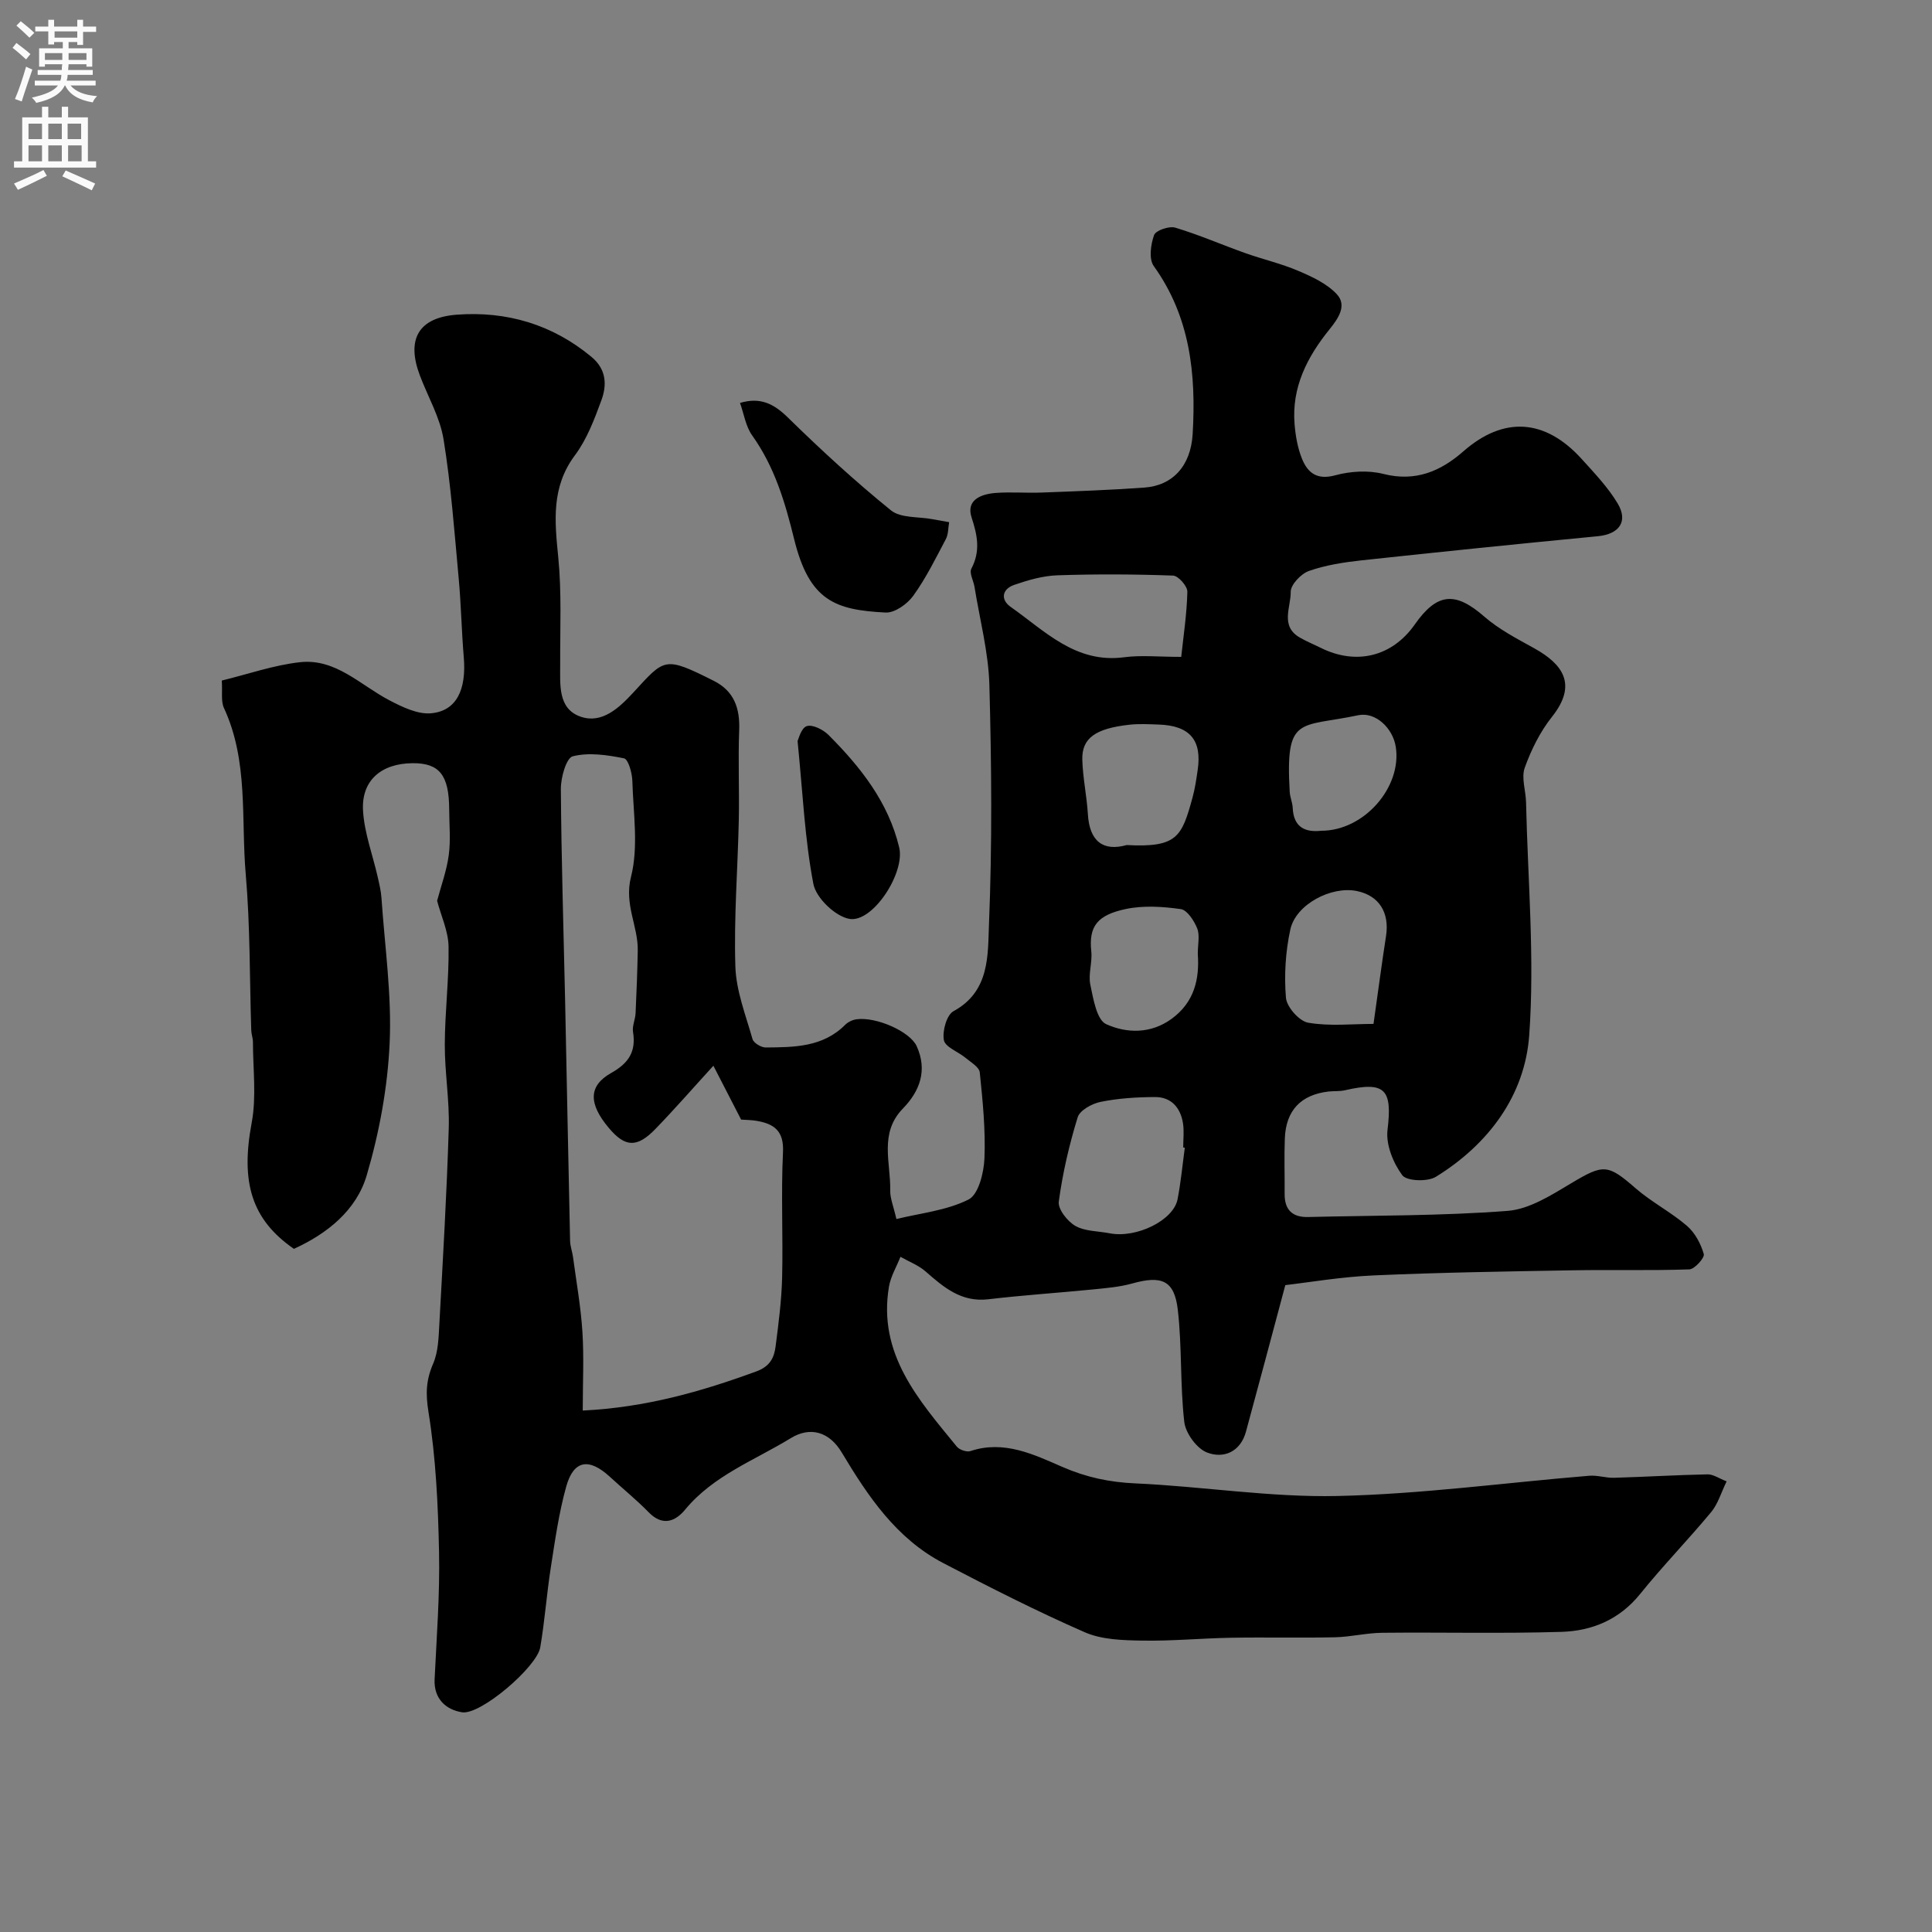 <svg enable-background="new 0 0 400 400" viewBox="0 0 400 400" xmlns="http://www.w3.org/2000/svg"><rect x="0" y="0" width="400" height="400" fill="#808080" stroke="none"/><g fill="#000001"><path d="m90.5 186.5c.82-3.1 1.98-6.23 2.41-9.46.42-3.11.1-6.32.09-9.49-.03-7.07-2.03-9.58-7.57-9.54-6.48.05-10.63 3.55-10.27 9.82.27 4.63 2.01 9.18 3.05 13.78.32 1.42.67 2.86.77 4.31.68 10.03 2.15 20.09 1.69 30.07-.42 9.18-2.14 18.5-4.74 27.33-2.12 7.22-8.11 12.07-15.08 15.24-8.83-6.1-11.04-13.85-8.74-26.11 1.01-5.39.26-11.12.26-16.69 0-.81-.32-1.62-.35-2.43-.35-10.77-.21-21.58-1.14-32.29-1-11.52.6-23.44-4.52-34.47-.64-1.39-.28-3.24-.44-5.67 5.46-1.33 10.77-3.2 16.21-3.8 7.4-.81 12.51 4.78 18.51 7.9 2.65 1.38 5.81 2.92 8.58 2.68 5.28-.46 7.37-4.86 6.8-11.61-.46-5.42-.55-10.87-1.05-16.29-.89-9.63-1.59-19.31-3.14-28.84-.74-4.55-3.25-8.82-4.91-13.23-2.79-7.39-.37-11.97 7.69-12.56 10.25-.76 19.73 1.99 27.85 8.74 3.09 2.57 3.22 5.78 2.06 8.96-1.45 3.95-3 8.08-5.48 11.4-4.94 6.61-4.2 13.65-3.46 21.12.72 7.28.37 14.66.4 22 .02 4.29-.56 9.37 4.26 11.02 4.39 1.51 7.94-1.82 10.91-5.04 6.49-7.04 6.34-7.56 16.63-2.39 4.24 2.13 5.44 5.71 5.26 10.26-.24 6.19.05 12.4-.08 18.59-.22 10.1-1.03 20.21-.71 30.29.16 5.05 2.14 10.07 3.55 15.03.23.8 1.79 1.75 2.73 1.74 5.88-.05 11.83-.05 16.45-4.69.59-.59 1.53-1.04 2.37-1.15 4.07-.55 11.06 2.53 12.44 5.57 2.25 4.96.69 9.27-2.86 12.92-4.96 5.09-2.49 11.23-2.62 16.99-.03 1.58.66 3.17 1.28 5.88 4.94-1.22 10.38-1.75 14.93-4.04 2.07-1.04 3.18-5.54 3.3-8.54.24-5.91-.36-11.88-.97-17.78-.11-1.1-1.85-2.1-2.95-3.02-1.53-1.27-4.21-2.22-4.48-3.66-.35-1.88.57-5.22 2-6 7.56-4.11 7.08-11.66 7.34-18.06.67-16.47.53-33 .08-49.48-.19-6.79-1.99-13.54-3.08-20.31-.21-1.28-1.12-2.87-.65-3.76 1.91-3.64 1.27-6.87.05-10.6-1.2-3.64 1.97-4.85 4.97-5.08 3.15-.24 6.33.04 9.49-.08 7.1-.27 14.21-.52 21.3-1.03 5.88-.42 9.63-4.5 10.01-11.12.72-12.33-.49-24.21-8.06-34.75-1.04-1.45-.63-4.46.07-6.41.34-.96 3.11-1.92 4.37-1.54 4.95 1.48 9.71 3.57 14.59 5.3 3.6 1.28 7.37 2.14 10.88 3.64 2.86 1.22 5.94 2.64 7.99 4.84 2.19 2.35.26 5.08-1.49 7.25-4.65 5.75-7.89 12.05-7.25 19.69.2 2.41.63 4.89 1.53 7.12 1.19 2.94 3.12 4.47 6.91 3.43 3.13-.85 6.82-1.07 9.94-.28 6.64 1.69 11.87-.55 16.56-4.67 8.29-7.27 16.88-6.84 24.52 1.6 2.63 2.91 5.41 5.82 7.41 9.15 2.28 3.79.31 6.4-4.1 6.82-16.33 1.57-32.65 3.24-48.96 5-3.66.4-7.39.98-10.84 2.19-1.64.58-3.79 2.85-3.77 4.32.05 3.14-2.23 7.08 1.85 9.45 1.41.82 2.94 1.44 4.41 2.17 7.34 3.63 14.76 1.78 19.41-4.84 4.66-6.65 8.43-6.87 14.43-1.63 3.03 2.64 6.74 4.55 10.3 6.53 5.85 3.25 9.07 7.44 3.69 14.2-2.45 3.08-4.3 6.82-5.64 10.54-.74 2.07.21 4.72.27 7.1.36 16.1 1.81 32.28.66 48.28-.9 12.49-8.43 22.59-19.32 29.31-1.73 1.07-6.06.91-6.97-.33-1.88-2.54-3.41-6.33-3.05-9.36 1.02-8.4-.46-10.14-8.79-8.23-1.11.26-2.31.14-3.45.27-5.69.67-8.79 3.91-9.02 9.69-.15 3.83-.01 7.67-.04 11.5-.03 3.32 1.62 4.88 4.89 4.79 13.77-.34 27.57-.22 41.28-1.27 4.54-.35 9.1-3.3 13.23-5.76 6.61-3.95 7.5-3.94 13.24 1.06 3.31 2.88 7.33 4.94 10.66 7.8 1.66 1.43 2.87 3.71 3.48 5.84.22.75-1.89 3.13-2.99 3.17-8.01.28-16.04.05-24.06.19-13.77.24-27.54.45-41.3 1.06-6.77.3-13.5 1.46-18.29 2.01-3.03 11.31-5.55 20.84-8.15 30.35-1.15 4.21-4.66 5.63-8.07 4.3-2.13-.83-4.43-4-4.7-6.34-.88-7.69-.45-15.53-1.34-23.22-.71-6.11-3.36-7.13-9.43-5.43-2.65.74-5.46.96-8.21 1.24-7.19.71-14.41 1.18-21.58 2.03-5.61.66-9.24-2.47-13.01-5.77-1.48-1.29-3.45-2.03-5.19-3.02-.81 2.06-2.02 4.05-2.38 6.18-2.35 13.97 6.16 23.46 14.06 33.13.54.66 2.04 1.16 2.81.91 6.94-2.32 13.13.71 19.01 3.27 4.98 2.17 9.76 3.18 15.13 3.42 13.98.63 27.95 2.92 41.88 2.61 17.38-.39 34.72-2.76 52.09-4.19 1.7-.14 3.44.47 5.16.42 6.46-.19 12.91-.58 19.36-.71 1.15-.02 2.33.83 3.93 1.45-1.16 2.38-1.8 4.68-3.2 6.36-4.78 5.76-10.02 11.14-14.71 16.96-4.28 5.31-9.96 7.65-16.3 7.84-12.36.38-24.73.06-37.1.19-3.27.03-6.52.86-9.79.93-7.19.16-14.39-.03-21.59.1-6.11.11-12.23.7-18.33.59-3.99-.07-8.32-.18-11.87-1.73-9.95-4.35-19.65-9.29-29.28-14.31-9.71-5.06-15.58-13.8-21.03-22.9-2.57-4.3-6.51-5.46-10.57-2.97-7.5 4.6-16 7.7-21.87 14.8-2.06 2.49-4.69 3.47-7.55.53-2.53-2.59-5.36-4.88-8.03-7.34-4.3-3.96-7.49-3.47-9.02 1.99-1.53 5.47-2.32 11.16-3.2 16.78-.86 5.5-1.25 11.08-2.19 16.56-.7 4.05-12.34 14.03-16.18 13.43-3.24-.5-5.89-2.71-5.69-6.85.42-8.76 1.1-17.54.92-26.3-.2-9.71-.65-19.49-2.19-29.04-.61-3.79-.5-6.59.96-9.97 1.07-2.46 1.14-5.43 1.29-8.19.74-13.53 1.54-27.06 1.95-40.61.17-5.75-.84-11.53-.82-17.3.02-6.77.89-13.54.78-20.3-.06-3.17-1.55-6.33-2.37-9.45zm57.2 34.15c-4.22 4.62-8 8.96-12 13.09-3.83 3.95-6.28 3.8-9.65-.21-4.19-4.98-4.27-8.7.47-11.37 3.65-2.05 5.2-4.43 4.54-8.52-.2-1.22.47-2.57.53-3.86.2-4.32.37-8.65.45-12.98.09-5.07-2.85-9.52-1.4-15.24 1.59-6.26.47-13.24.28-19.9-.05-1.64-.84-4.47-1.72-4.65-3.47-.71-7.29-1.27-10.61-.43-1.35.34-2.49 4.41-2.47 6.77.1 14.6.56 29.19.88 43.79.35 16.59.66 33.19 1.03 49.78.03 1.12.46 2.23.61 3.36.69 5.14 1.61 10.26 1.94 15.43.34 5.29.07 10.62.07 16.33 13.07-.64 24.57-3.94 35.93-8.1 2.84-1.04 3.7-2.83 4-5.19.61-4.72 1.23-9.47 1.35-14.22.21-8.66-.24-17.34.18-25.98.22-4.41-1.84-5.87-5.45-6.49-1.13-.19-2.29-.19-3.22-.26-1.9-3.71-3.69-7.17-5.74-11.15zm97.6 16.97c-.11-.02-.22-.03-.33-.05 0-1.66.21-3.36-.04-4.98-.51-3.26-2.44-5.49-5.85-5.46-3.75.02-7.55.26-11.21 1-1.78.36-4.3 1.74-4.75 3.19-1.75 5.7-3.12 11.56-3.91 17.46-.21 1.55 1.79 4.09 3.43 5.03 2.01 1.14 4.7 1.06 7.1 1.53 5.52 1.08 13.21-2.66 14.06-7.04.69-3.53 1.02-7.12 1.5-10.68zm-.74-101.62c.45-4.24 1.16-8.86 1.27-13.49.03-1.14-1.88-3.3-2.95-3.34-7.97-.29-15.97-.33-23.94-.06-3.02.1-6.09.99-8.98 1.99-2.49.87-2.87 3.04-.7 4.56 7.1 4.99 13.43 11.74 23.46 10.42 3.53-.47 7.19-.08 11.84-.08zm-11.3 38.96c10.48.55 11.41-1.71 13.63-9.8.52-1.88.8-3.83 1.08-5.77.91-6.19-1.66-9.17-8.1-9.38-2-.07-4.02-.18-5.99.03-7.06.77-9.92 2.78-9.8 7.24.1 3.75.92 7.48 1.15 11.24.33 5.77 3.25 7.78 8.03 6.44zm51.11 37.03c1.02-7.21 1.74-12.7 2.59-18.17.76-4.86-1.42-8.37-5.98-9.33-5.29-1.12-12.68 2.71-13.83 7.95-1 4.58-1.3 9.47-.91 14.13.16 1.92 2.75 4.85 4.61 5.17 4.43.77 9.08.25 13.52.25zm-36.38-14.48c0-2.01.45-3.85-.12-5.29-.64-1.59-2.07-3.81-3.4-4-3.75-.53-7.77-.79-11.43-.01-5.83 1.25-7.66 3.55-7.1 8.77.24 2.27-.66 4.71-.2 6.89.61 2.92 1.32 7.28 3.28 8.17 4.22 1.91 9.22 2.06 13.56-1.11 4.75-3.47 5.78-8.32 5.41-13.42zm25.55-25.51c8.89.02 16.74-9.04 15.44-17.37-.6-3.89-4.21-7.3-7.76-6.55-12.23 2.59-15.11-.07-14.2 15.85.06 1.12.57 2.21.62 3.33.19 4.18 2.76 5.08 5.9 4.74z"/><path d="m153.21 83.42c4.25-1.26 7.04.2 9.94 3.05 6.83 6.69 13.89 13.18 21.31 19.19 2.02 1.64 5.67 1.28 8.57 1.83 1.16.22 2.32.41 3.48.62-.21 1.17-.15 2.48-.67 3.48-2.12 4.01-4.13 8.12-6.77 11.77-1.23 1.71-3.84 3.56-5.73 3.46-10.37-.54-15.76-2.36-18.92-15.19-1.88-7.67-4.05-14.98-8.7-21.49-1.34-1.89-1.7-4.47-2.51-6.72z"/><path d="m165.13 153.42c.19-.35.72-2.69 1.9-3.08 1.2-.4 3.42.73 4.53 1.85 6.61 6.63 12.37 13.89 14.61 23.27 1.26 5.26-5.49 15.66-10.33 14.78-2.93-.53-6.89-4.34-7.44-7.24-1.78-9.26-2.19-18.78-3.27-29.58z"/></g><path d="m2.6 9.9.8-1c.9.7 1.9 1.4 2.9 2.3l-.9 1.1c-1.1-1-2-1.8-2.8-2.4zm.5 10.6c.9-2.1 1.6-4.3 2.3-6.7.4.2.8.4 1.3.6-.7 2.1-1.5 4.3-2.2 6.6zm.3-15.2.9-.9c1 .8 2 1.6 2.8 2.4l-1 1c-.9-.9-1.8-1.7-2.7-2.5zm12.6-1.2h1.2v1.4h2.7v1.1h-2.7v2.7h-1.2v-.6h-1.8v1.3h4.9v3.8h-1.2v-.5h-3.7c0 .4-.1.9-.1 1.2h5.1v1h-5.2c0 .5-.1.9-.2 1.2h6v1h-5.2c1.1 1.3 2.9 2 5.5 2.2-.4.4-.7.8-.9 1.3-2.9-.5-4.8-1.6-5.7-3.5h-.1c-.8 1.7-2.7 2.9-5.9 3.6-.2-.4-.6-.8-.9-1.1 2.8-.6 4.6-1.4 5.4-2.5h-4.8v-1h5.3c.1-.3.2-.7.2-1.2h-4.9v-1h5c0-.4 0-.8.1-1.2h-3.6v.5h-1.2v-3.8h4.9v-1.3h-1.8v.5h-1.2v-2.7h-2.7v-1h2.7v-1.4h1.2v1.4h4.8zm-6.7 8.3h3.6c0-.4 0-.9 0-1.4h-3.6zm1.9-4.6h4.8v-1.3h-4.7v1.3zm6.7 3.2h-3.7v1.4h3.7v-2.4z" fill="#fafafb"/><path d="m8.7 22.1h1.3v2.2h2.8v-2.2h1.3v2.2h4.1v9.1h1.7v1.3h-17v-1.3h1.7v-9.1h4.1zm.3 13.1.7 1.2c-1.8.9-3.8 1.9-6 2.9-.2-.4-.5-.8-.8-1.3 2.3-1 4.4-1.9 6.1-2.8zm-3.1-6.4h2.8v-3.2h-2.8zm0 4.6h2.8v-3.3h-2.8zm4.1-4.6h2.8v-3.2h-2.8zm0 4.6h2.8v-3.3h-2.8zm3.6 1.9c2.1.9 4.1 1.8 6.1 2.7l-.7 1.4c-2.2-1.1-4.2-2-6.1-2.9zm3.2-9.7h-2.8v3.2h2.8zm-2.7 7.8h2.8v-3.3h-2.8z" fill="#fafafb"/></svg>
